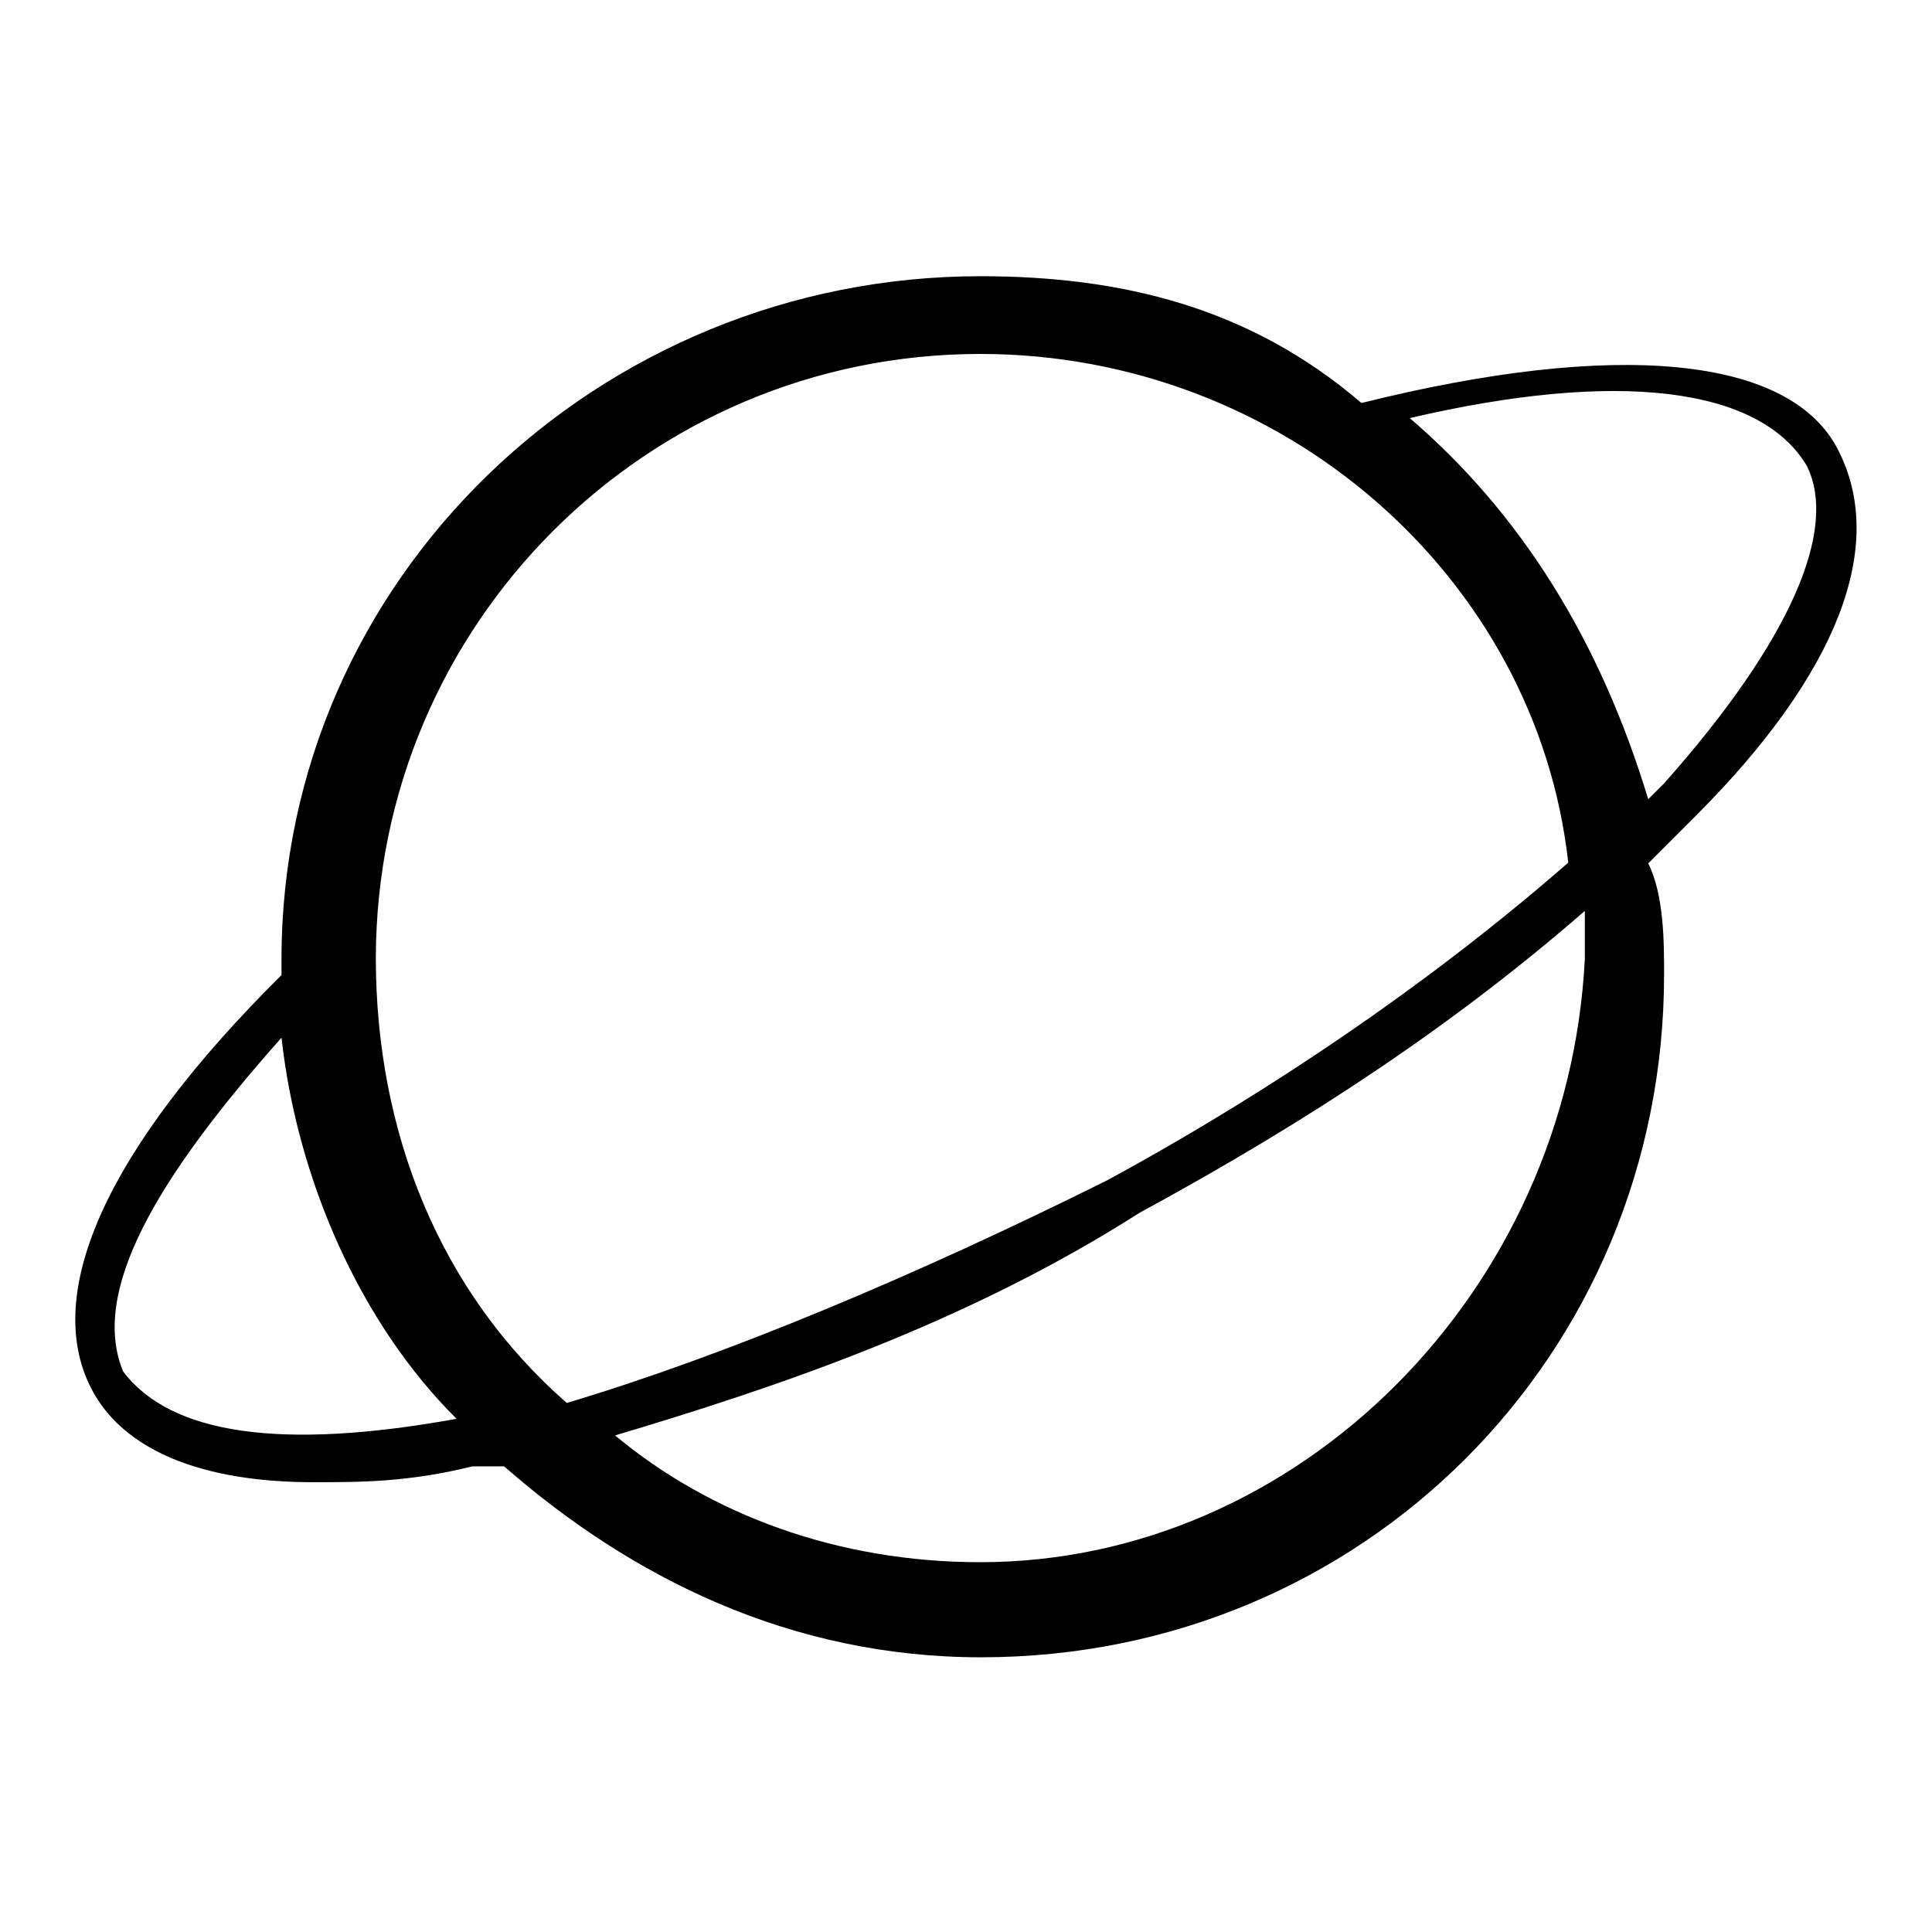 <?xml version="1.0" encoding="utf-8"?>
<!-- Svg Vector Icons : http://www.onlinewebfonts.com/icon -->
<!DOCTYPE svg PUBLIC "-//W3C//DTD SVG 1.1//EN" "http://www.w3.org/Graphics/SVG/1.1/DTD/svg11.dtd">
<svg version="1.1" xmlns="http://www.w3.org/2000/svg" xmlns:xlink="http://www.w3.org/1999/xlink" x="0px" y="0px" viewBox="0 0 256 256" enable-background="new 0 0 256 256" xml:space="preserve">
<g> <path fill="#000000" d="M41.5,196.4c6.3,0,12.6,0,21.1-2.1h4.2c16.8,14.7,37.9,25.3,63.2,25.3c50.5,0,90.5-40,90.5-90.5 c0-4.2,0-10.5-2.1-14.7l6.3-6.3c18.9-18.9,25.3-35.8,18.9-48.4c-6.3-12.6-29.5-14.7-63.2-6.3c-14.7-12.6-31.6-16.8-50.5-16.8 c-50.5,0-92.6,40-92.6,90.5v2.1C14.1,152.2,5.7,171.2,12,183.8C16.2,192.2,26.8,196.4,41.5,196.4z M129.9,207 c-18.9,0-35.8-6.3-48.4-16.8c21.1-6.3,46.3-14.7,69.5-29.5c23.2-12.6,42.1-25.3,59-40v6.3C207.8,171.2,172,207,129.9,207z  M239.4,61.7c4.2,8.4-2.1,23.2-18.9,42.1l-2.1,2.1C212,84.8,201.5,68,186.8,55.4C214.2,49,233.1,51.2,239.4,61.7z M129.9,46.9 c40,0,73.7,29.5,77.9,67.4c-16.8,14.7-37.9,29.5-61.1,42.1c-25.3,12.6-50.5,23.2-71.6,29.5c-16.8-14.7-25.3-35.8-25.3-59 C49.9,82.7,85.7,46.9,129.9,46.9L129.9,46.9z M37.3,137.5c2.1,18.9,10.5,37.9,23.2,50.5c-23.2,4.2-37.9,2.1-44.2-6.3 C12,171.2,20.5,156.4,37.3,137.5z"/></g>
</svg>